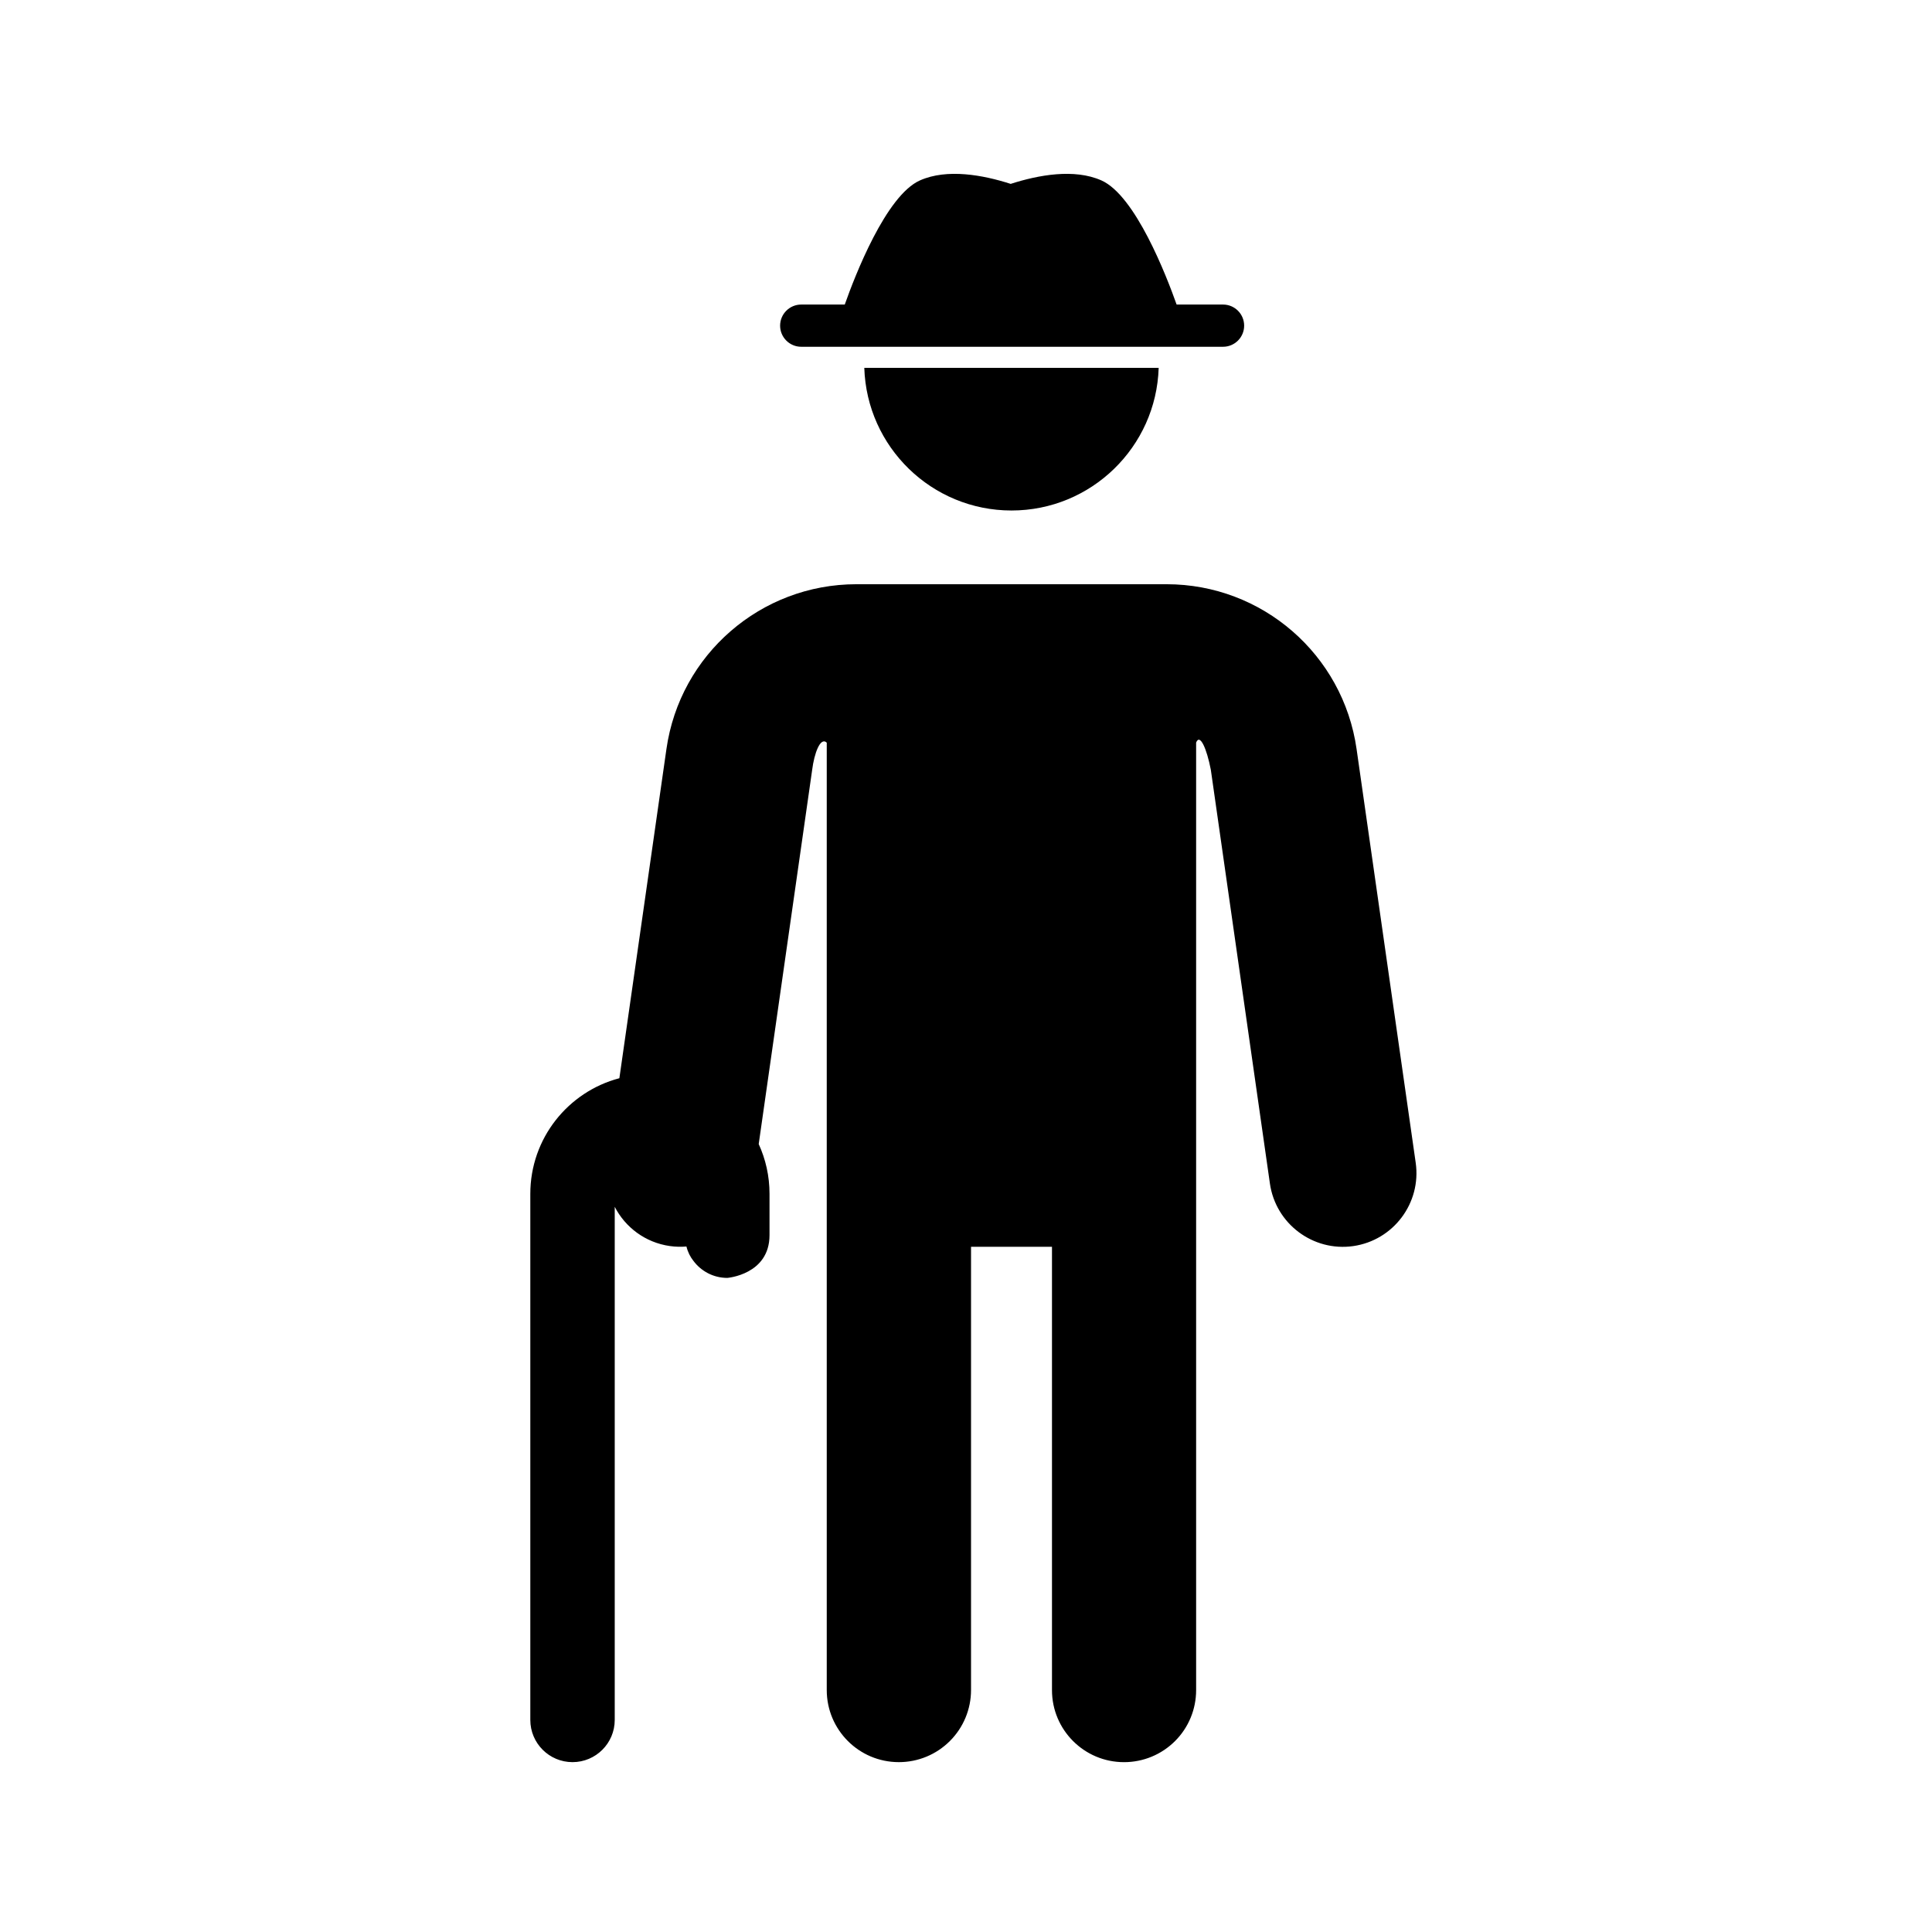 <?xml version="1.0" encoding="UTF-8"?>
<!-- Uploaded to: ICON Repo, www.iconrepo.com, Generator: ICON Repo Mixer Tools -->
<svg fill="#000000" width="800px" height="800px" version="1.1" viewBox="144 144 512 512" xmlns="http://www.w3.org/2000/svg">
 <path d="m308.14 429.74c-13.578 3.57-23.602 15.93-23.602 30.641v139.42c0 6.176 5.012 11.184 11.184 11.184 6.176 0 11.188-5.008 11.188-11.184v-135.98c2.797 5.426 8.086 9.461 14.586 10.391 1.5 0.211 2.977 0.246 4.418 0.125 0.371 1.508 1.02 2.75 1.824 3.769 2.035 2.762 5.312 4.551 9.004 4.551 0 0 11.188-0.863 11.188-11.332v-10.949c0-4.711-1.027-9.172-2.863-13.188l14.172-99.211c0.535-4.238 2.137-8.793 3.859-7.168v251.07c0 10.551 8.547 19.105 19.094 19.105h0.035c5.066 0 9.922-2.012 13.5-5.594 3.59-3.578 5.606-8.441 5.606-13.512v-117.47h21.453v117.5c0 10.539 8.547 19.082 19.082 19.082h0.035c5.066 0 9.922-2.012 13.5-5.594 3.582-3.578 5.582-8.422 5.582-13.488v-251.12c0.996-2.496 2.797 1.531 3.894 7.203l15.66 109.67c1.531 10.66 11.422 18.086 22.082 16.566 10.66-1.531 18.074-11.422 16.555-22.082 0 0-9.988-69.879-15.672-109.66-3.578-25.059-25.035-43.66-50.336-43.66h-82.219c-25.301 0-46.758 18.602-50.336 43.66zm142.92-188.25c-0.648 20.973-17.875 37.797-39.004 37.797s-38.355-16.824-39.008-37.797zm-83.188-16.781c2.66-7.551 10.906-28.891 19.922-32.898 7.203-3.199 16.711-1.441 24.047 0.918 7.34-2.359 16.836-4.117 24.039-0.918 9.027 4.008 17.262 25.348 19.934 32.898h12.305c3.09 0 5.594 2.508 5.594 5.594 0 3.086-2.504 5.594-5.594 5.594h-111.79c-3.086 0-5.59-2.508-5.59-5.594 0-3.086 2.504-5.594 5.59-5.594z" fill-rule="evenodd"/>
</svg>